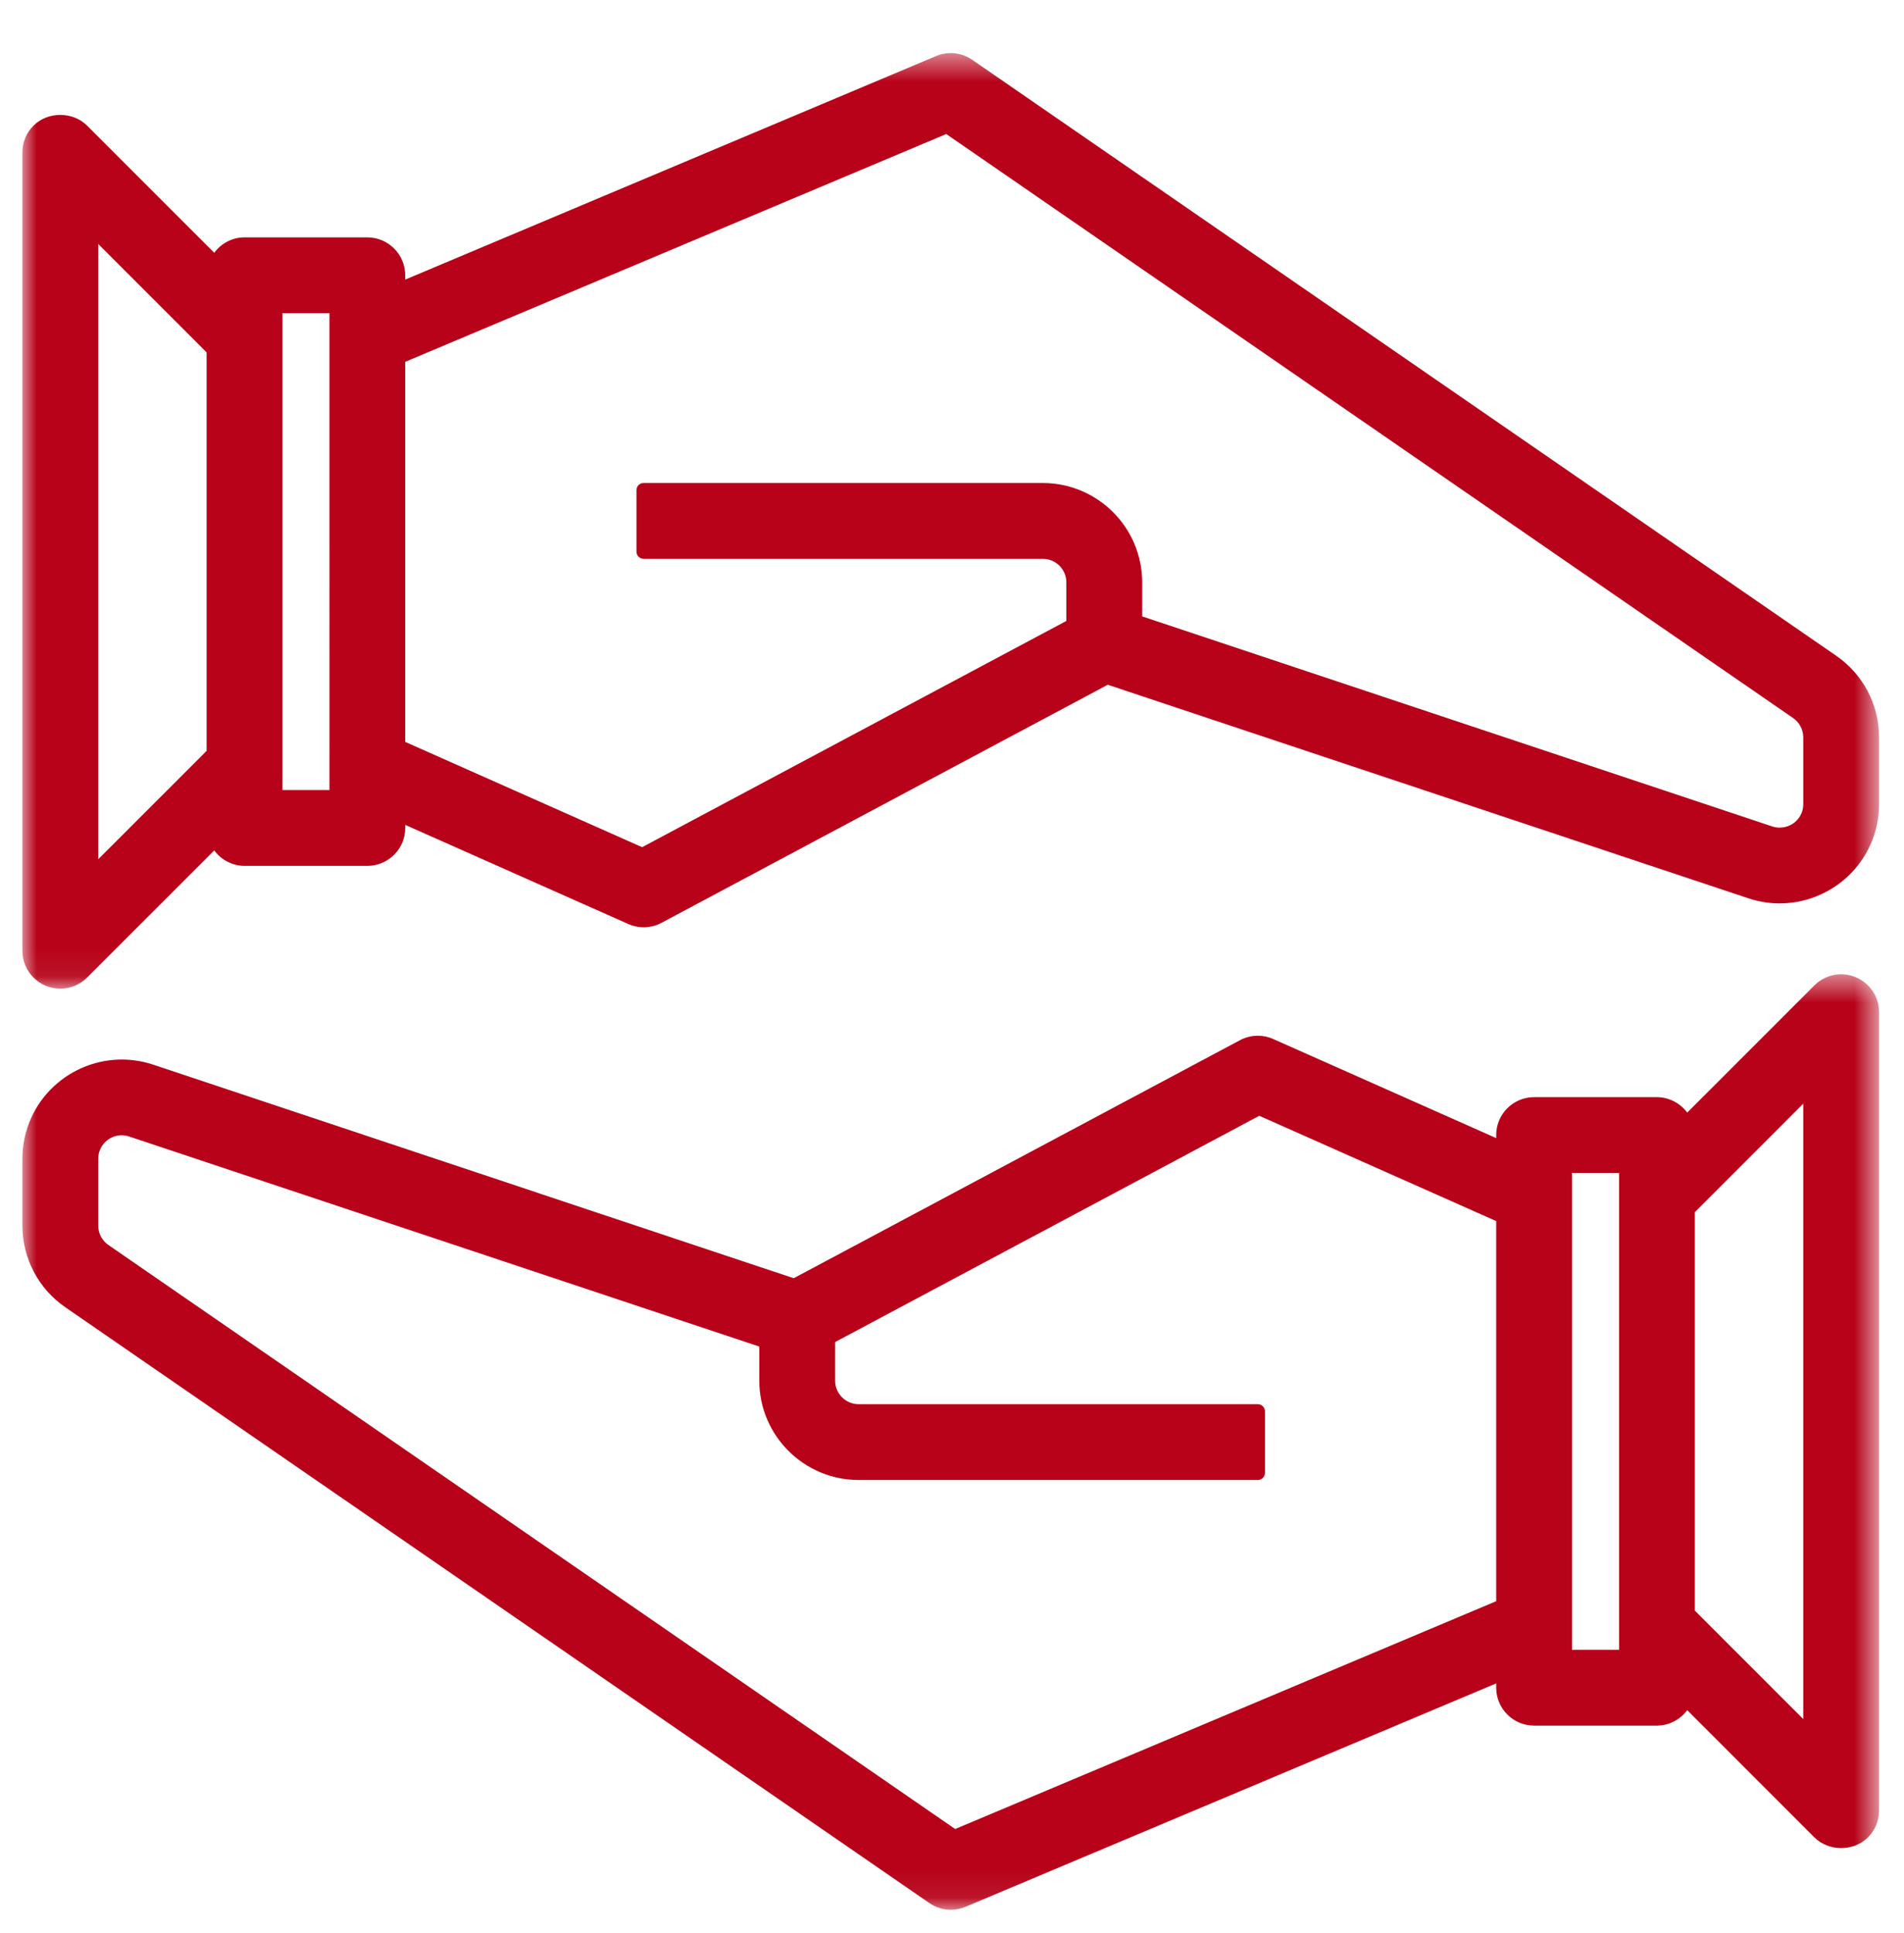 <svg xmlns="http://www.w3.org/2000/svg" xmlns:xlink="http://www.w3.org/1999/xlink" width="66" height="67" viewBox="0 0 66 67">
    <defs>
        <path id="rq7o2fe9ha" d="M0 0.498L64.36 0.498 64.36 32.928 0 32.928z"/>
        <path id="u7kbvkxvjc" d="M0 0.499L64.36 0.499 64.36 32.927 0 32.927z"/>
    </defs>
    <g fill="none" fill-rule="evenodd">
        <g>
            <g>
                <g transform="translate(-143 -3872) translate(143.776 3872.842) translate(0 .5)">
                    <mask id="t9ke3zlx4b" fill="#fff">
                        <use xlink:href="#rq7o2fe9ha"/>
                    </mask>
                    <path fill="#B70219" d="M6.386 10.872v13.814l-3.758 3.757V7.113l3.758 3.759zm2.628 15.172h1.63V9.513h-1.63v16.53zM35.374 15.4H21.536c-.138 0-.25.11-.25.25v2.128c0 .137.112.25.25.25h13.836c.45 0 .815.365.815.814v1.34l-14.704 7.842-8.213-3.65V11.2l18.755-7.896L61.38 23.547c.22.152.352.403.352.67v2.316c0 .218-.084.423-.238.575-.216.218-.552.293-.833.198l-21.845-7.281v-1.182c0-1.898-1.545-3.442-3.443-3.442zm27.494 5.984L32.926.732c-.372-.256-.841-.305-1.255-.13L13.27 8.35V8.2c0-.724-.589-1.314-1.314-1.314H7.698c-.419 0-.806.205-1.047.535L2.243 3.013c-.496-.496-1.364-.496-1.858 0-.249.249-.385.578-.385.93v27.672c0 .725.59 1.313 1.315 1.313.346 0 .684-.14.928-.384l4.408-4.407c.241.328.63.533 1.048.535h4.258c.725 0 1.314-.59 1.314-1.314v-.107l7.732 3.436c.366.163.798.148 1.153-.042l15.466-8.251 22.207 7.402c1.796.599 3.752-.375 4.355-2.176.117-.352.176-.718.176-1.088v-2.314c0-1.133-.557-2.193-1.492-2.833z" mask="url(#t9ke3zlx4b)"/>
                </g>
                <g transform="translate(-143 -3872) translate(143.776 3872.842) translate(0 32.43)">
                    <mask id="2gns0kg8kd" fill="#fff">
                        <use xlink:href="#u7kbvkxvjc"/>
                    </mask>
                    <path fill="#B70219" d="M28.987 18.029h13.836c.138 0 .25-.112.25-.25v-2.128c0-.137-.112-.25-.25-.25H28.987c-.45 0-.814-.365-.814-.814v-1.34l14.703-7.843 8.212 3.65V22.23l-18.754 7.897L2.98 9.882c-.22-.152-.352-.402-.352-.67V6.896c0-.45.365-.816.814-.816.089 0 .177.015.26.043l21.842 7.281v1.182c0 1.897 1.545 3.442 3.443 3.442zm24.73 5.887h1.63V7.386h-1.63v16.53zm8.015-18.93v21.33l-3.758-3.758V8.745l3.758-3.76zM63.55.6c-.493-.204-1.056-.092-1.433.285L57.71 5.293c-.242-.326-.63-.532-1.05-.535h-4.257c-.725 0-1.315.589-1.315 1.313v.107l-7.732-3.436c-.368-.164-.797-.147-1.15.042l-15.468 8.251L4.532 3.631C2.73 3.033.778 4.006.176 5.808.06 6.16 0 6.526 0 6.897V9.21c0 1.134.558 2.193 1.492 2.834l29.945 20.648c.225.155.483.234.746.234.172 0 .345-.034.51-.103l18.395-7.744v.15c0 .725.59 1.314 1.315 1.314h4.259c.418-.004.806-.208 1.048-.536l4.407 4.409c.497.496 1.363.496 1.858 0 .248-.249.385-.579.385-.93V1.816c0-.534-.317-1.01-.81-1.215z" mask="url(#2gns0kg8kd)"/>
                </g>
            </g>
        </g>
    </g>
</svg>
